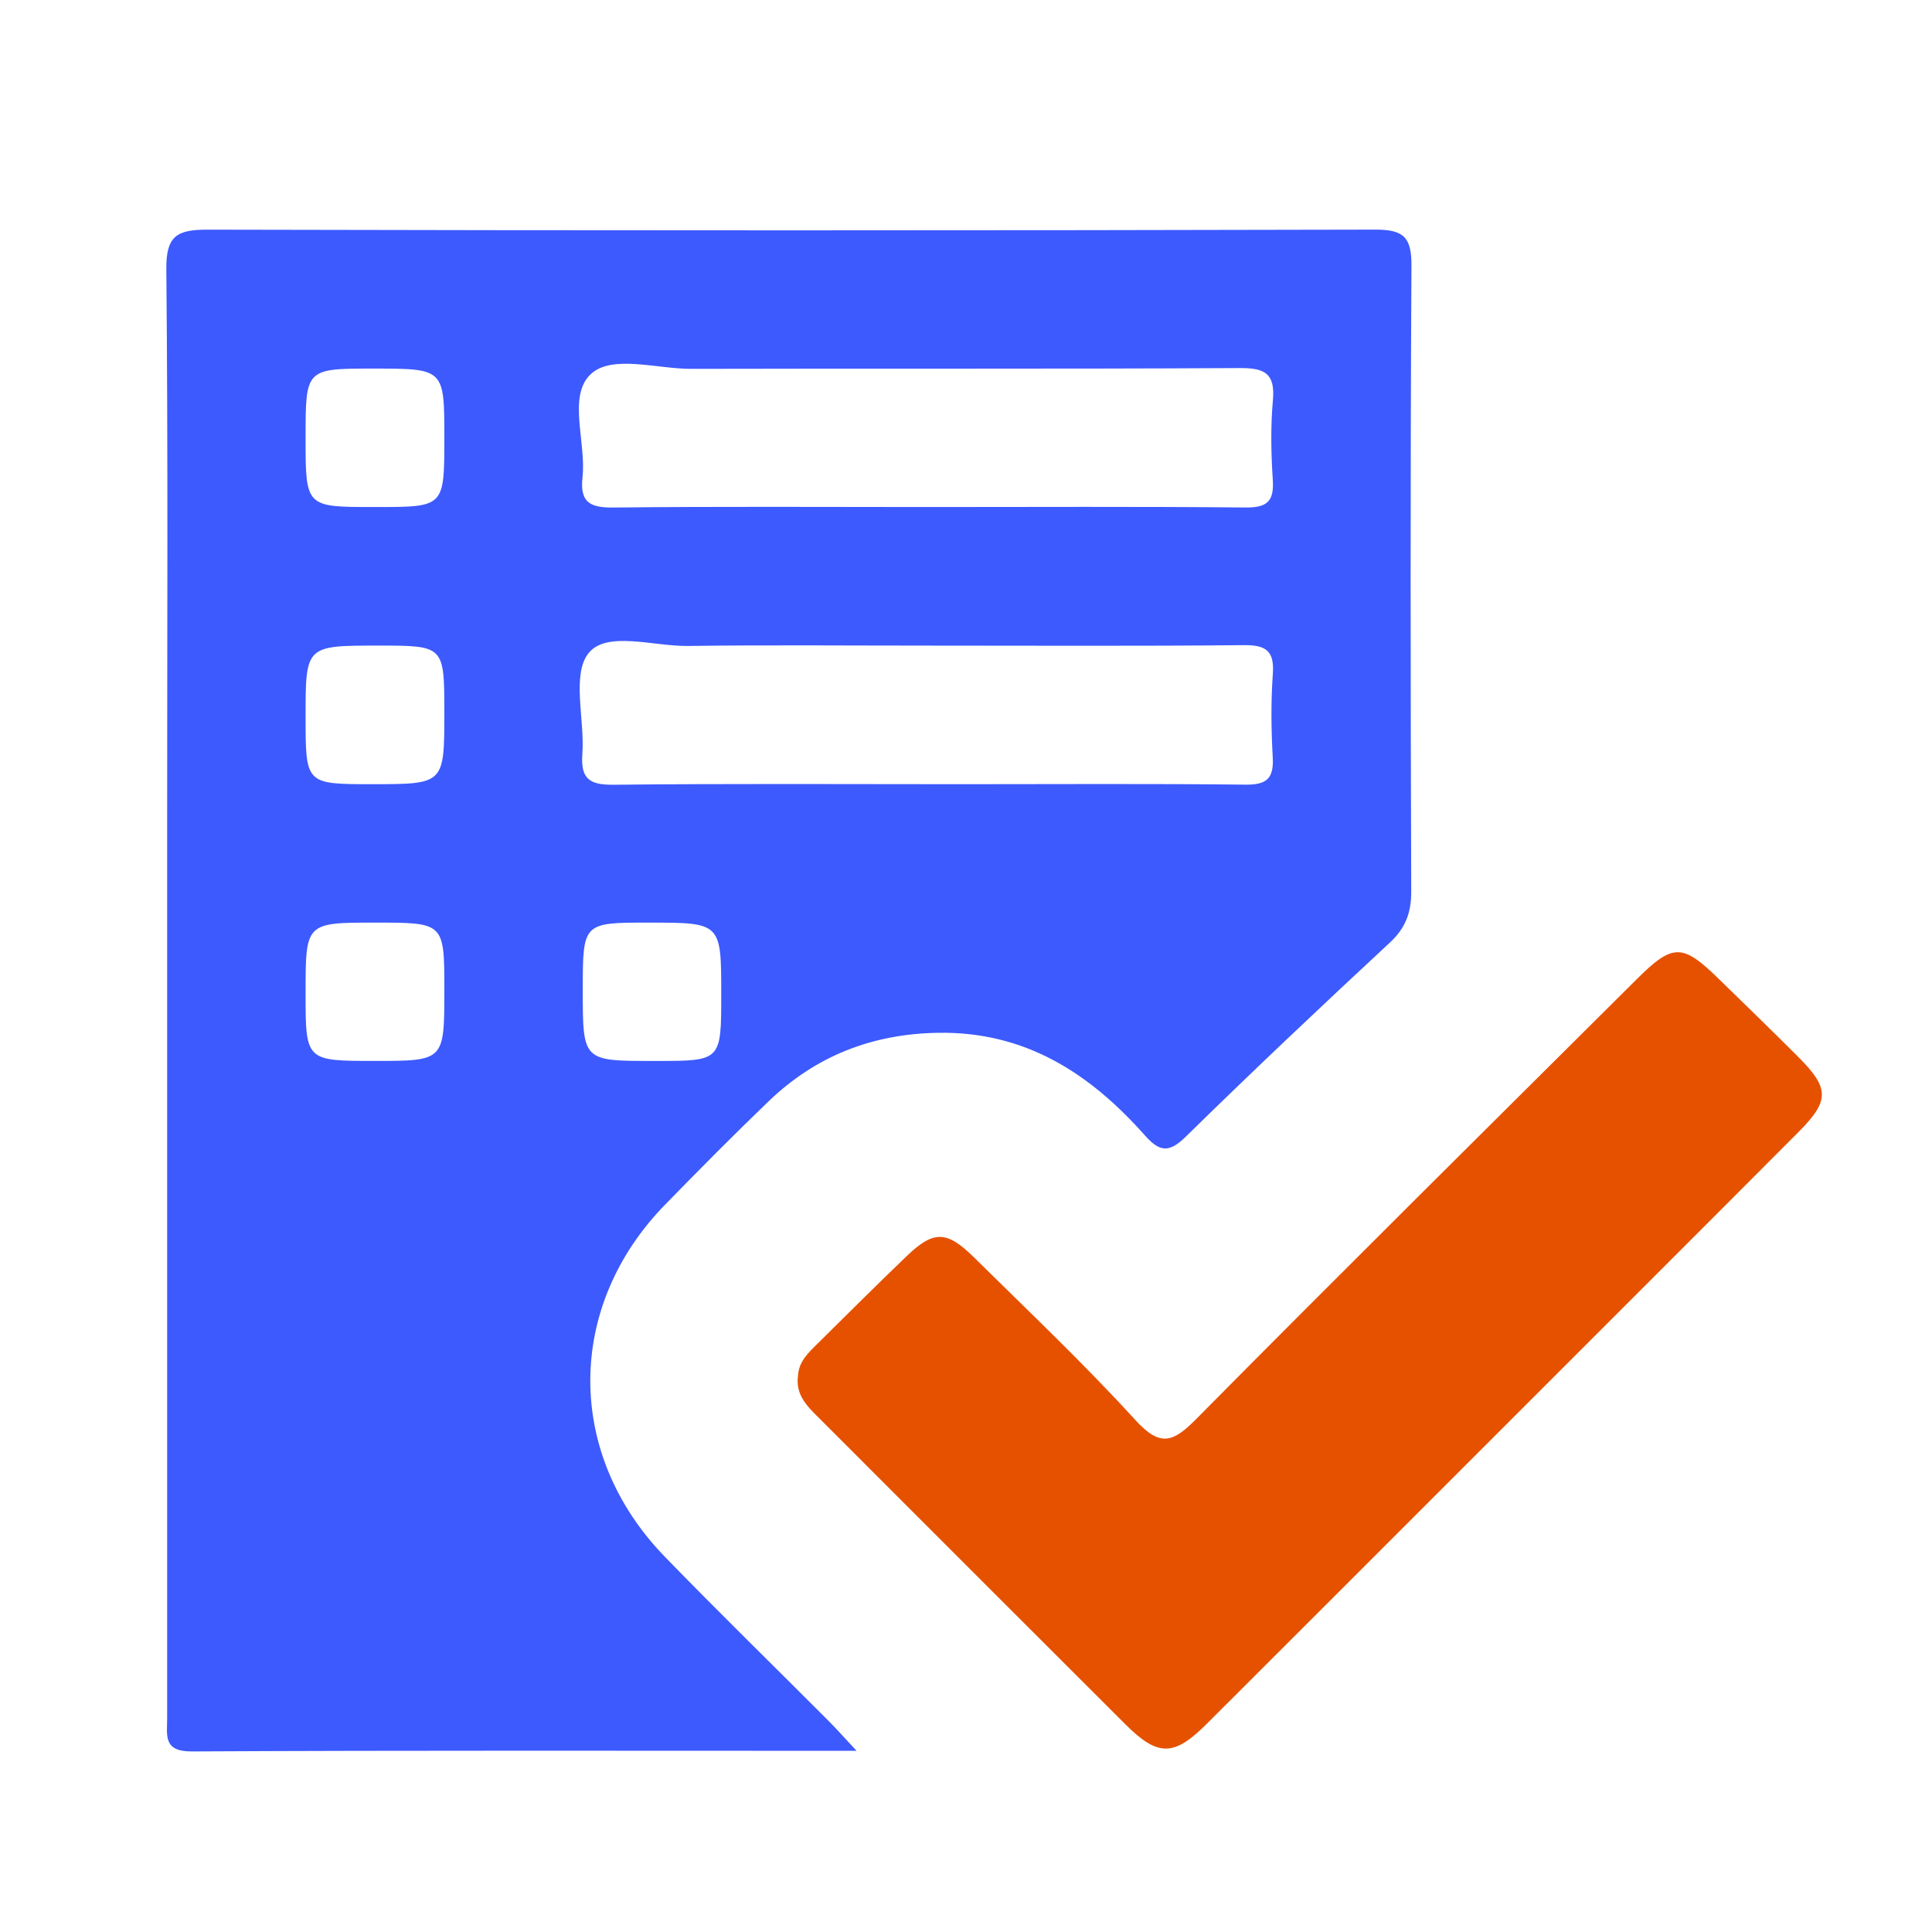 <?xml version="1.0" encoding="utf-8"?>
<!-- Generator: Adobe Illustrator 16.0.0, SVG Export Plug-In . SVG Version: 6.00 Build 0)  -->
<!DOCTYPE svg PUBLIC "-//W3C//DTD SVG 1.1//EN" "http://www.w3.org/Graphics/SVG/1.1/DTD/svg11.dtd">
<svg version="1.1" id="Calque_1" xmlns="http://www.w3.org/2000/svg" xmlns:xlink="http://www.w3.org/1999/xlink" x="0px" y="0px"
	 width="100px" height="100px" viewBox="0 0 100 100" enable-background="new 0 0 100 100" xml:space="preserve">
<g>
	<path fill-rule="evenodd" clip-rule="evenodd" fill="#E65100" d="M41.306,71.199c0.039-0.726,0.533-1.18,1.001-1.643
		c1.534-1.518,3.062-3.042,4.618-4.536c1.396-1.339,2.072-1.338,3.486,0.059c2.815,2.779,5.694,5.503,8.357,8.423
		c1.297,1.423,1.958,1.15,3.161-0.067c7.547-7.626,15.175-15.174,22.779-22.743c1.878-1.87,2.368-1.868,4.259-0.022
		c1.373,1.34,2.751,2.675,4.107,4.032c1.623,1.622,1.636,2.268,0.021,3.887c-5.5,5.519-11.016,11.024-16.525,16.535
		c-4.705,4.704-9.408,9.412-14.118,14.111c-1.689,1.687-2.52,1.695-4.197,0.021c-5.261-5.249-10.514-10.509-15.769-15.766
		C41.848,72.852,41.152,72.244,41.306,71.199z"/>
	<path fill-rule="evenodd" clip-rule="evenodd" fill="#3D5AFE" d="M73.057,13.768c0.009-1.489-0.395-1.887-1.89-1.883
		c-20.142,0.05-40.285,0.05-60.426,0.002c-1.58-0.003-2.149,0.318-2.132,2.048C8.7,23.405,8.652,32.877,8.652,42.349
		c0,15.526,0,31.053,0,46.581c0,0.886-0.224,1.732,1.275,1.724c11.329-0.06,22.658-0.032,34.41-0.032
		c-0.646-0.689-1.026-1.123-1.433-1.531c-2.836-2.845-5.713-5.648-8.508-8.531c-5.146-5.314-5.113-12.949,0.04-18.219
		c1.76-1.801,3.531-3.593,5.346-5.337c2.437-2.34,5.34-3.487,8.757-3.546c4.537-0.08,7.876,2.105,10.724,5.314
		c0.756,0.851,1.244,0.916,2.112,0.062c3.466-3.399,6.997-6.734,10.556-10.038c0.82-0.762,1.117-1.547,1.114-2.657
		C73.008,35.349,72.995,24.558,73.057,13.768z M19.326,19.078c3.673,0,3.673,0,3.673,3.597c0,3.568,0,3.568-3.504,3.568
		c-0.06,0-0.12,0-0.179,0c-3.499,0-3.499,0-3.499-3.583C15.817,19.078,15.817,19.078,19.326,19.078z M22.998,36.892
		c0,3.697,0,3.697-3.752,3.697c-3.429,0-3.429,0-3.429-3.487c0-3.686,0-3.686,3.759-3.686
		C22.998,33.416,22.998,33.416,22.998,36.892z M19.396,54.913c-3.579,0-3.579,0-3.579-3.509c0-3.65,0-3.65,3.607-3.65
		c3.575,0,3.575,0,3.575,3.496C22.999,54.913,22.999,54.913,19.396,54.913z M33.978,54.914c-0.06,0-0.12,0-0.18,0
		c-3.634,0-3.634,0-3.634-3.659c0-3.501,0-3.501,3.413-3.501c3.754,0,3.754,0,3.754,3.718
		C37.331,54.914,37.331,54.914,33.978,54.914z M65.882,34.879c-0.102,1.431-0.086,2.877-0.006,4.312
		c0.063,1.098-0.304,1.435-1.412,1.422c-4.913-0.055-9.827-0.023-14.741-0.023c-5.992,0-11.984-0.035-17.976,0.028
		c-1.252,0.013-1.698-0.319-1.604-1.595c0.129-1.782-0.566-4.112,0.323-5.219c0.938-1.167,3.363-0.345,5.135-0.369
		c4.134-0.056,8.269-0.018,12.403-0.018c5.452,0,10.906,0.03,16.358-0.024C65.512,33.38,65.967,33.669,65.882,34.879z
		 M65.885,20.723c-0.122,1.366-0.094,2.756-0.005,4.128c0.07,1.109-0.306,1.427-1.415,1.417c-5.507-0.054-11.018-0.024-16.525-0.024
		c-5.39,0-10.779-0.034-16.169,0.026c-1.209,0.014-1.766-0.244-1.621-1.56c0.2-1.82-0.774-4.198,0.416-5.333
		c1.091-1.042,3.425-0.281,5.209-0.285c9.461-0.026,18.922,0.013,28.383-0.041C65.462,19.042,66.011,19.324,65.885,20.723z"/>
</g>
</svg>
